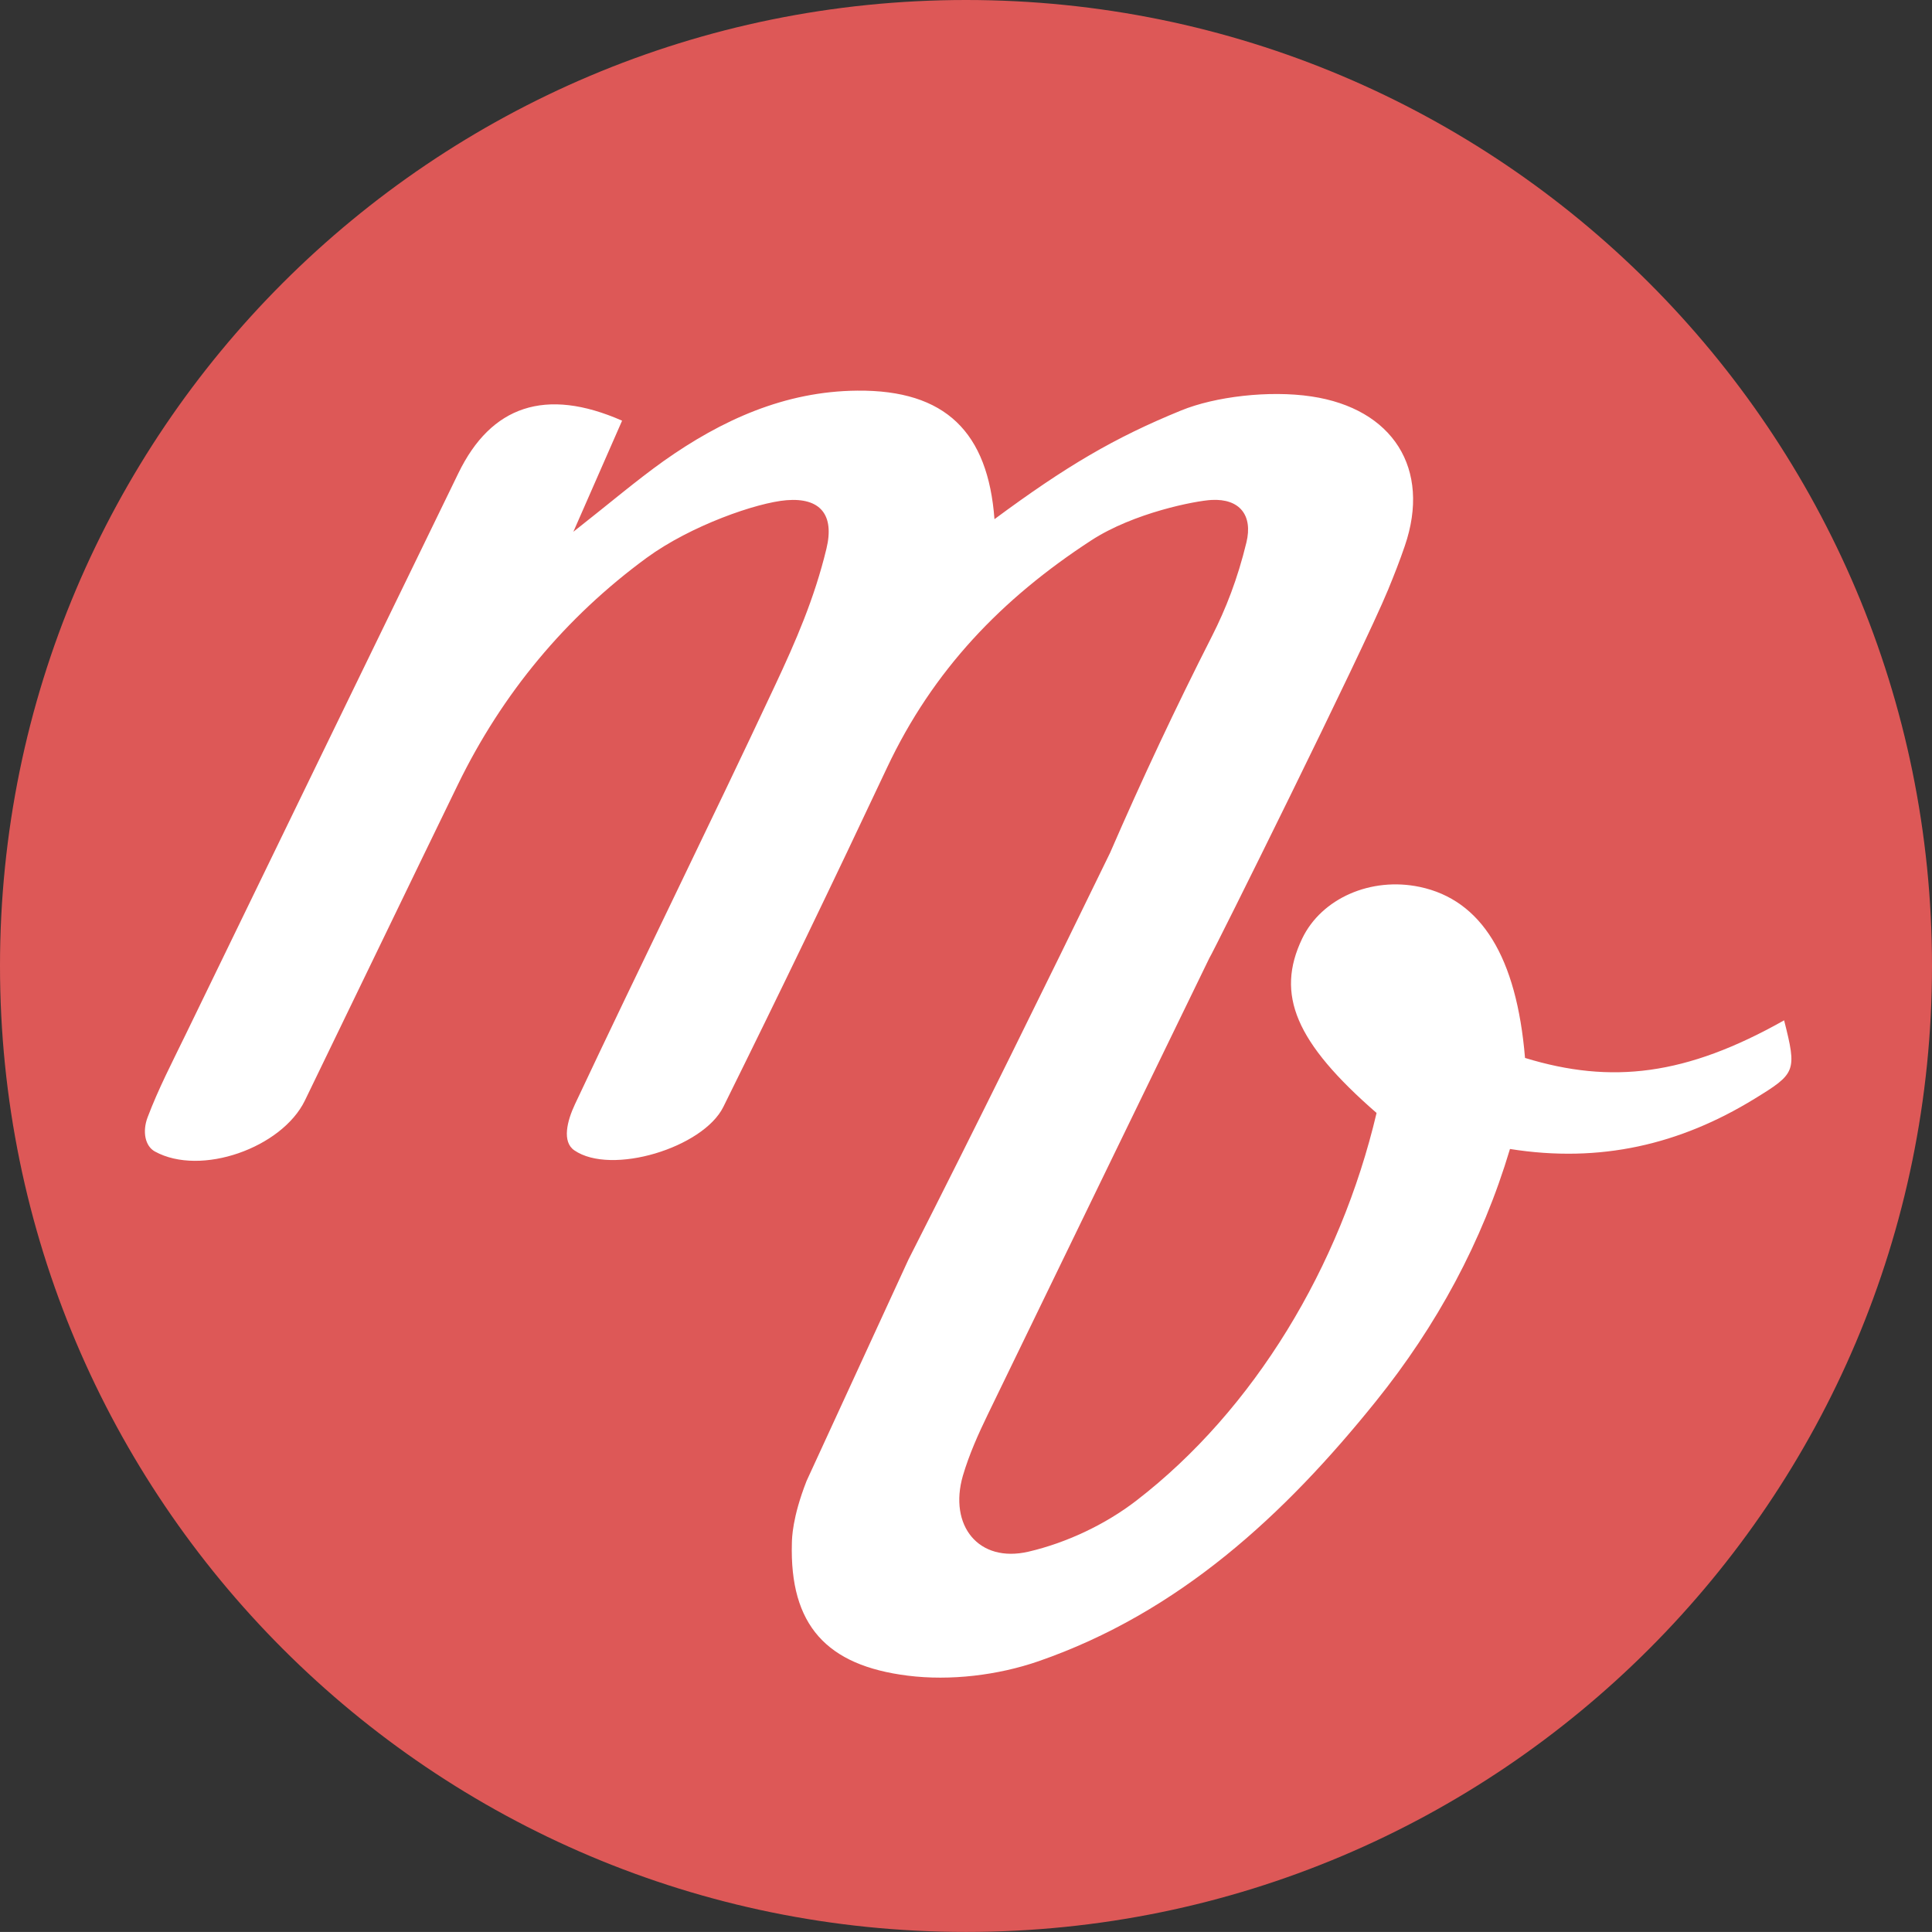 <?xml version="1.0" encoding="UTF-8"?><svg id="Ebene_1" xmlns="http://www.w3.org/2000/svg" viewBox="0 0 300.5 300.49"><rect x="0" y="0" width="300.5" height="300.49" fill="#333333" stroke="none"/><path d="m300.5,150.23c0,82.99-67.27,150.26-150.25,150.26S0,233.23,0,150.23,67.26,0,150.25,0s150.25,67.26,150.25,150.23Z" fill="#dd5857"/><path d="m277.48,158.71c-15.24,8.59-26.84,9.95-40.28,5.84-1.31-15.7-6.78-24.58-16.37-26.6-7.6-1.6-15.29,1.78-18.29,8.03-4.18,8.72-1.02,16.17,11.57,27.13-5.64,23.91-19.04,46.17-37.36,60.29-4.81,3.71-10.85,6.56-16.76,7.94-7.8,1.82-12.45-4.07-10.23-11.79.97-3.3,2.4-6.5,3.91-9.61,14.01-28.9,23.98-49.41,34.43-70.92.44-.56,23.9-47.8,27.81-57.31,0-.02.02-.04.03-.06,0,0,0-.03.01-.04.91-2.21,1.78-4.43,2.55-6.69,4.13-12.04-1.88-21.38-14.53-23.26-6.56-.98-14.97.02-20.25,2.18-10.44,4.26-17.93,8.69-29.04,16.91-1.01-13.51-7.6-20.12-21.34-19.99-11.28.1-21.1,4.57-30.12,10.95-4.3,3.07-8.34,6.52-14.04,11,3-6.86,5.22-11.9,7.58-17.28-11.92-5.24-20.38-2.3-25.46,8.16-14.13,29.07-28.26,58.12-42.36,87.19-2.08,4.29-4.3,8.55-5.98,13-.85,2.25-.38,4.49,1.13,5.32,7.14,3.93,19.76-.58,23.33-7.92,7.95-16.38,15.84-32.79,23.81-49.17,6.89-14.15,16.76-26.02,29.34-35.24,6.87-5.03,17.17-8.6,21.77-8.97,5.19-.42,7.5,2.21,6.2,7.56-1.88,7.77-4.78,14.4-7.98,21.23-10.21,21.79-20.88,43.37-31.13,65.16-1.23,2.62-2.04,5.84-.1,7.17,5.75,3.96,20.05-.41,23.18-6.76,8.69-17.55,17.16-35.12,25.45-52.74,7.16-15.2,17.84-26.29,31.74-35.35,6.66-4.34,16.29-6.18,18.75-6.31,4.37-.23,6.44,2.39,5.42,6.6-1.38,5.71-3.22,10.37-5.35,14.57-5.7,11.21-10.87,22.23-15.86,33.72-.01.03-.02.06-.04.08-10.29,21.14-20.67,42.23-31.32,63.18l-15.84,34.42c-2.26,5.76-2.27,9-2.29,9.64-.37,12.8,5.4,19.09,18.03,20.66,6.61.83,14.01-.06,20.32-2.24,21.87-7.58,38.27-22.75,52.5-40.45,9.43-11.72,16.52-24.76,20.84-39.23,14.07,2.24,26.46-.71,38.01-7.79,6.47-3.97,6.64-4.26,4.63-12.22Z" fill="#fff" fill-rule="evenodd"/></svg>